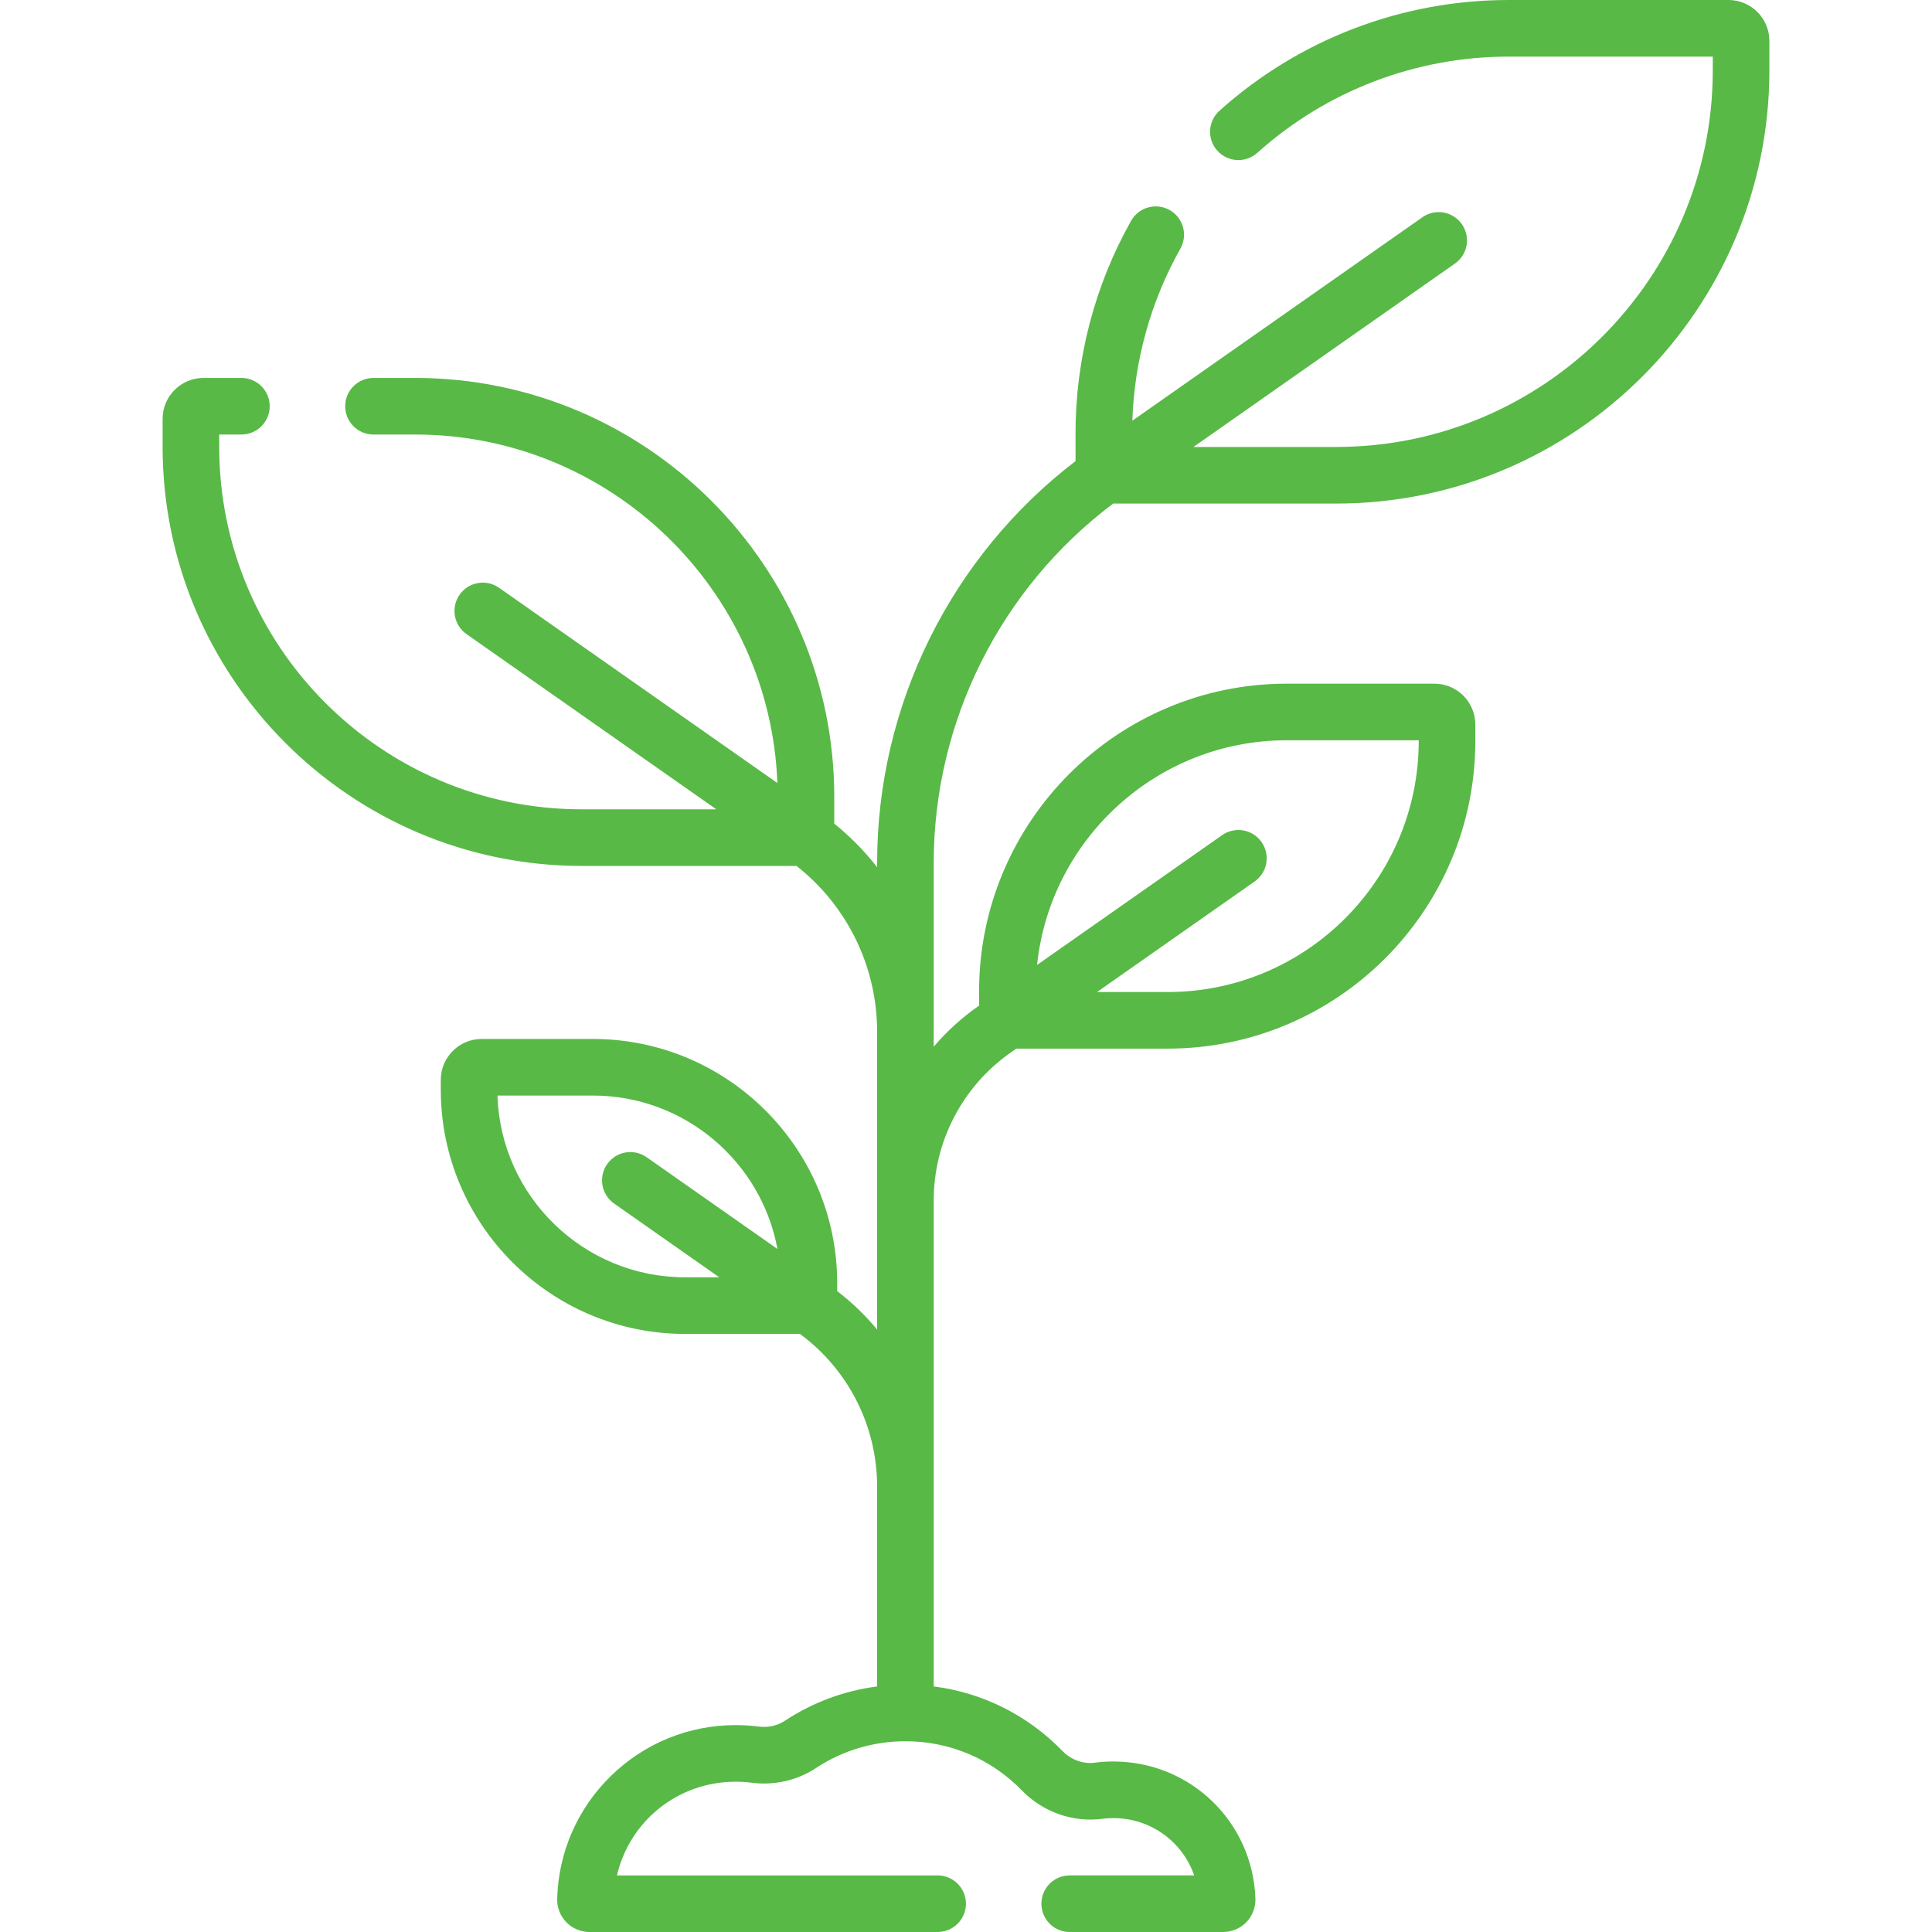 <?xml version="1.0"?>
<svg xmlns="http://www.w3.org/2000/svg" id="Capa_1" enable-background="new 0 0 512 512" height="512px" viewBox="0 0 512 512" width="512px"><g><path d="m458.069 0h-58.233c-28.353 0-55.578 10.42-76.66 29.342-3.083 2.767-3.338 7.509-.572 10.591s7.509 3.339 10.591.572c18.325-16.447 41.992-25.505 66.64-25.505h54.07v3.641c0 55.035-44.774 99.809-99.808 99.809h-37.817l69.292-48.601c3.391-2.378 4.212-7.056 1.833-10.447-2.378-3.392-7.056-4.211-10.447-1.833l-76.877 53.921c.532-16.014 4.908-31.715 12.737-45.607 2.034-3.608.757-8.183-2.852-10.216-3.608-2.035-8.183-.756-10.216 2.852-9.633 17.093-14.725 36.558-14.725 56.29v7.386c-33.025 25.291-52.58 64.685-52.58 106.487v1.132c-3.305-4.235-7.106-8.114-11.355-11.541v-7.047c0-61.244-49.826-111.07-111.07-111.07h-11.043c-4.142 0-7.5 3.358-7.5 7.5s3.358 7.5 7.5 7.5h11.042c51.728 0 94.039 41.095 95.999 92.353l-73.77-51.742c-3.392-2.377-8.067-1.559-10.447 1.833-2.378 3.391-1.558 8.068 1.833 10.447l66.201 46.433h-35.672c-52.973 0-96.07-43.097-96.07-96.07v-3.253h5.883c4.142 0 7.5-3.358 7.5-7.5s-3.358-7.5-7.5-7.5h-10.045c-5.976 0-10.837 4.861-10.837 10.837v7.417c0 61.245 49.826 111.07 111.07 111.07h56.919c13.429 10.533 21.361 26.728 21.361 43.899v78.958c-3.104-3.747-6.645-7.166-10.579-10.173v-2.108c0-35.687-29.033-64.72-64.72-64.72h-29.494c-5.976 0-10.837 4.861-10.837 10.837v2.604c0 35.687 29.033 64.72 64.72 64.72h30.443c12.836 9.423 20.467 24.45 20.467 40.415v53.015c-8.714 1.126-17.047 4.21-24.435 9.085-1.997 1.317-4.454 1.867-6.916 1.549-2.017-.261-4.076-.393-6.119-.393-12.421 0-24.158 4.775-33.048 13.447-8.874 8.655-13.94 20.237-14.268 32.613-.061 2.288.822 4.541 2.421 6.183 1.603 1.646 3.839 2.59 6.135 2.59h92.268c4.142 0 7.5-3.358 7.5-7.5s-3.358-7.5-7.5-7.5h-84.982c3.347-14.354 16.099-24.833 31.475-24.833 1.403 0 2.814.09 4.195.269 6.027.779 12.101-.607 17.101-3.904 7.027-4.637 15.213-7.087 23.674-7.087 11.736 0 22.704 4.637 30.884 13.058 5.545 5.708 13.484 8.511 21.233 7.501.975-.127 1.975-.192 2.972-.192 9.94 0 18.358 6.29 21.437 15.188h-32.988c-4.142 0-7.5 3.358-7.5 7.5s3.358 7.5 7.5 7.5h40.665c2.31 0 4.555-.953 6.16-2.615 1.6-1.657 2.472-3.924 2.392-6.224-.714-20.383-17.259-36.35-37.666-36.35-1.644 0-3.297.107-4.913.318-3.08.401-6.269-.749-8.533-3.079-9.266-9.538-21.185-15.475-34.143-17.13v-128.815c0-15.562 7.606-30.188 20.347-39.125l1.544-1.083h40.109c44.957 0 81.532-36.575 81.532-81.532v-4.349c0-5.976-4.861-10.837-10.837-10.837h-39.14c-44.957 0-81.531 36.575-81.531 81.532v3.786l-.29.203c-4.396 3.083-8.327 6.683-11.734 10.685v-48.704c0-37.489 17.708-72.797 47.563-95.232h59.09c63.305 0 114.808-51.503 114.808-114.809v-7.804c0-5.977-4.862-10.838-10.837-10.838zm-326.23 290.335h25.307c24.321 0 44.62 17.555 48.892 40.659l-34.684-24.327c-3.391-2.377-8.068-1.559-10.447 1.833-2.378 3.391-1.558 8.068 1.833 10.447l27.872 19.549h-9.078c-26.893 0-48.868-21.464-49.695-48.161zm209.161-94.154h34.978v.186c0 36.686-29.846 66.532-66.532 66.532h-18.723l41.773-29.299c3.391-2.378 4.212-7.056 1.833-10.447-2.378-3.392-7.056-4.211-10.447-1.833l-49.049 34.402c3.505-33.412 31.842-59.541 66.167-59.541z" fill="#58B947"/></g></svg>

